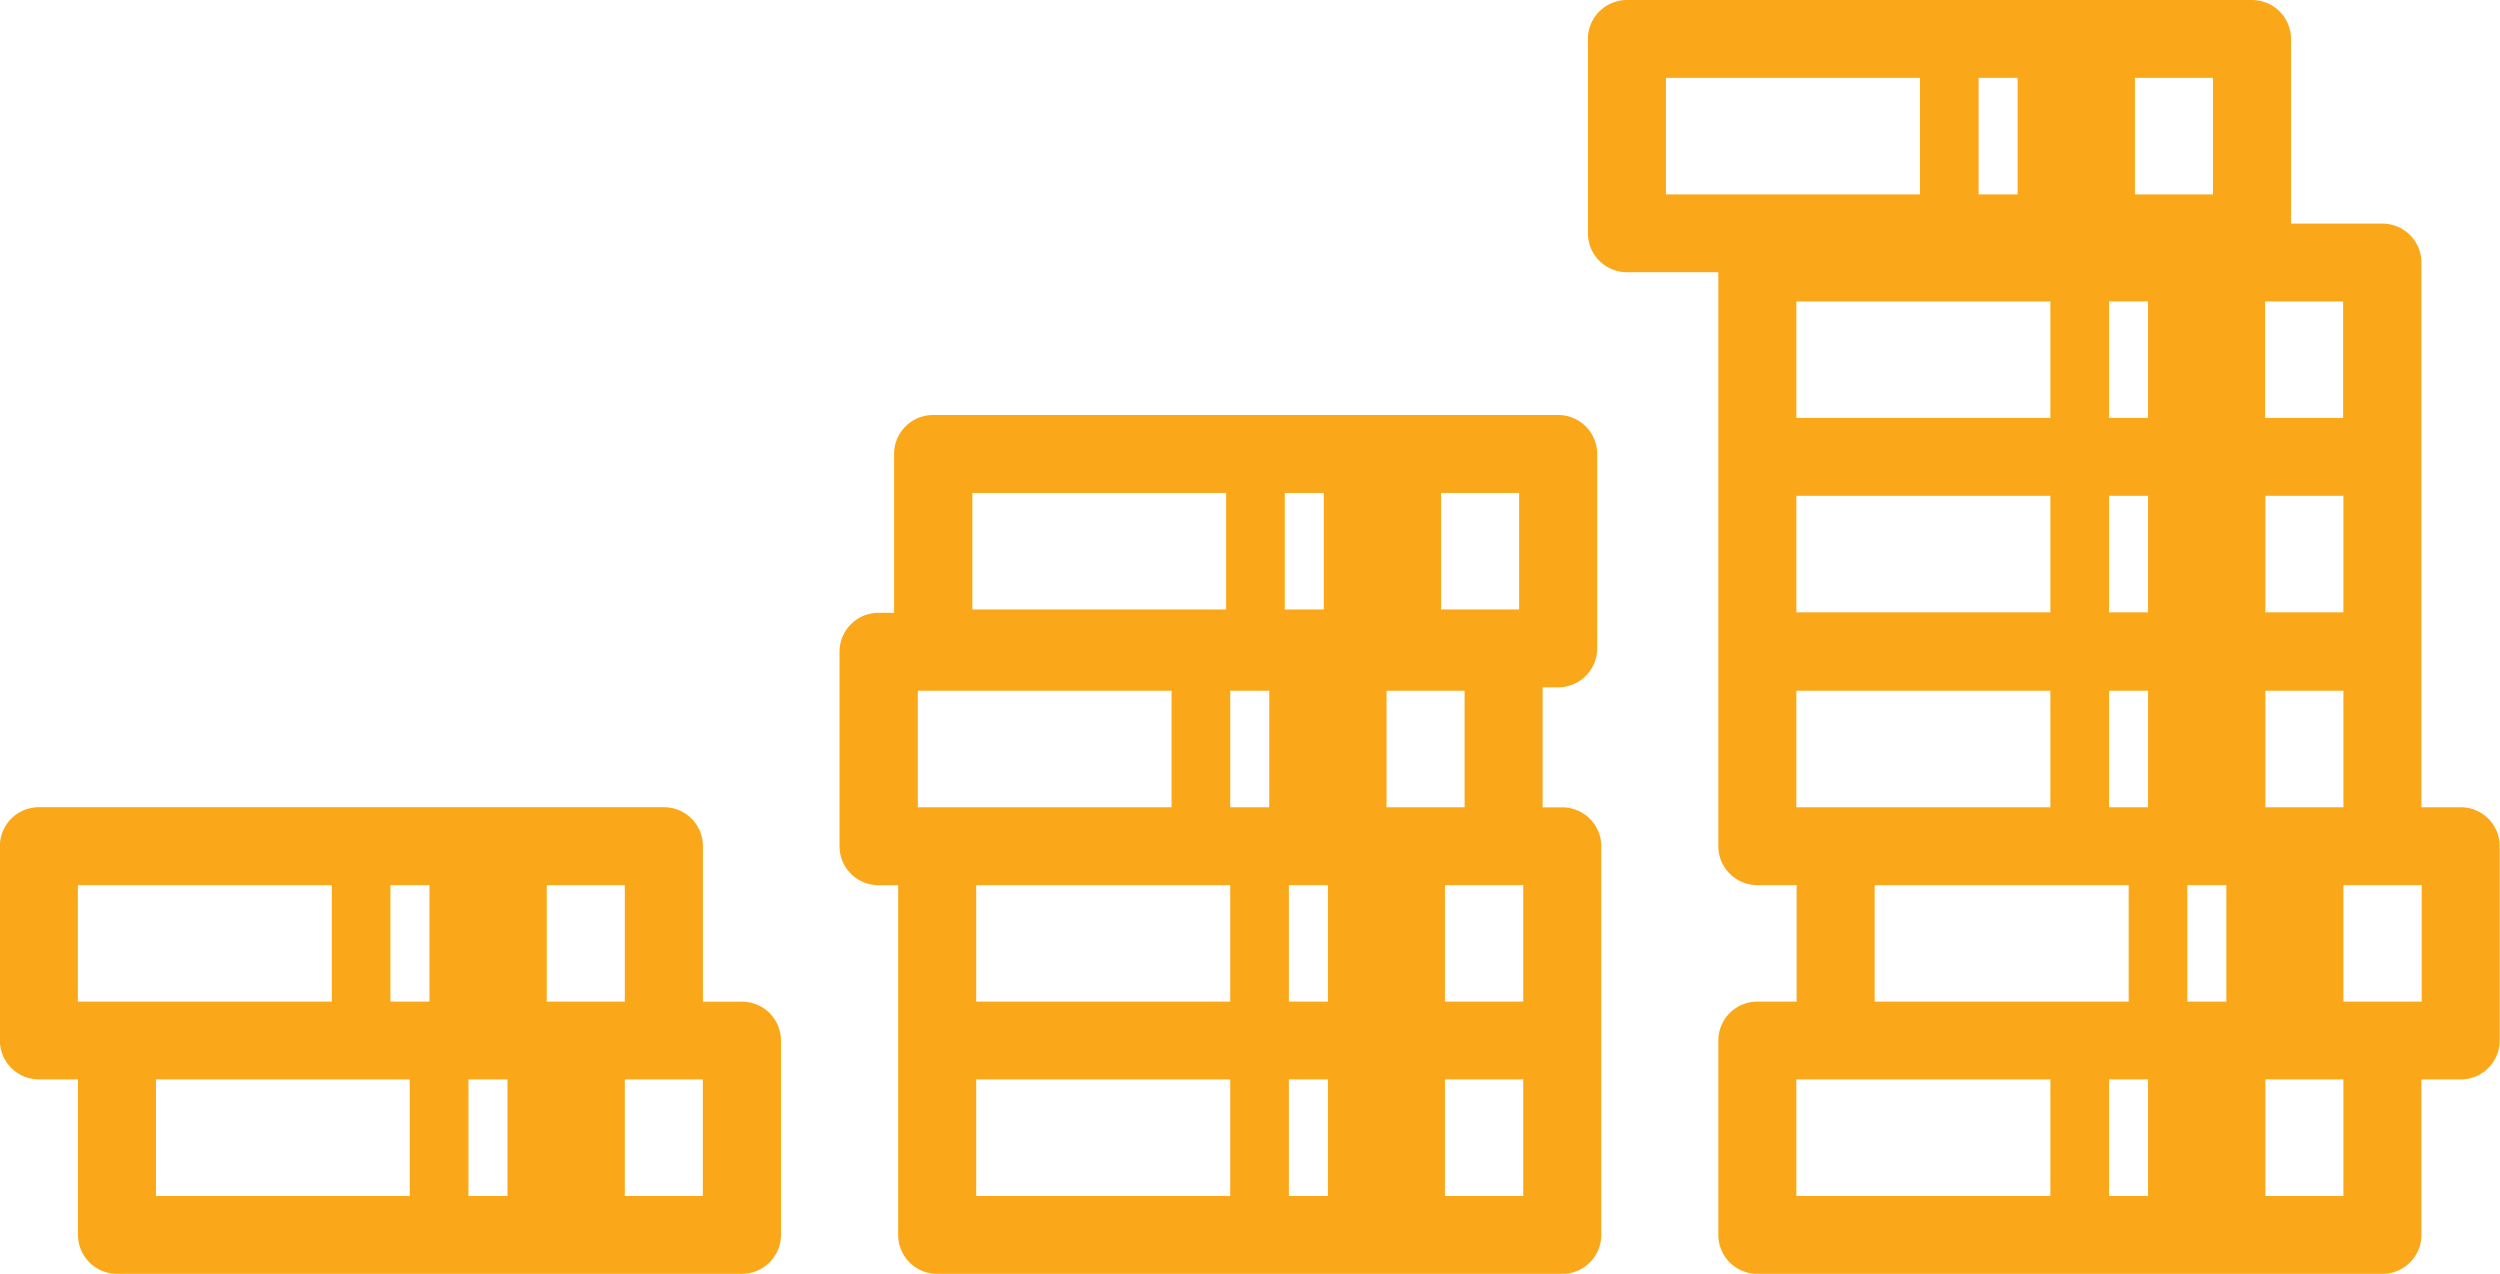 <svg xmlns="http://www.w3.org/2000/svg" width="91.63" height="46.687" viewBox="0 0 91.63 46.687">
<defs>
    <style>
      .cls-1 {
        fill: #faa819;
        fill-rule: evenodd;
      }
    </style>
  </defs>
  <path class="cls-1" d="M1076.69,785.876h-1.44v5.7a1.428,1.428,0,0,1-1.43,1.426h-22.91a1.428,1.428,0,0,1-1.43-1.426V784.45a1.428,1.428,0,0,1,1.43-1.426h1.44v-4.27h-1.44a1.428,1.428,0,0,1-1.43-1.426V756.289h-3.35a1.428,1.428,0,0,1-1.43-1.426V747.74a1.428,1.428,0,0,1,1.43-1.426h22.91a1.428,1.428,0,0,1,1.43,1.426v6.769h3.35a1.428,1.428,0,0,1,1.43,1.426V775.9h1.44a1.428,1.428,0,0,1,1.43,1.427v7.122A1.428,1.428,0,0,1,1076.69,785.876Zm-10.02-2.852h1.43v-4.27h-1.43v4.27Zm-2.87,7.124h1.43v-4.272h-1.43v4.272Zm0-28.516h1.43v-4.271h-1.43v4.271Zm-8.59,17.122v4.27h9.31v-4.27h-9.31Zm8.59-14.27v4.271h1.43v-4.271h-1.43Zm0,7.146V775.9h1.43V771.63h-1.43Zm-11.46,14.246v4.272h9.31v-4.272h-9.31Zm0-9.975h9.31V771.63h-9.31V775.9Zm0-7.146h9.31v-4.271h-9.31v4.271Zm0-7.123h9.31v-4.271h-9.31v4.271Zm4.53-12.466h-9.31v4.271h9.31v-4.271Zm3.58,0h-1.43v4.271h1.43v-4.271Zm7.16,0h-2.86v4.271h2.86v-4.271Zm4.77,8.195h-2.86v4.271h2.86v-4.271Zm0.01,7.123h-2.86v4.271h2.86v-4.271Zm0,7.146h-2.86V775.9h2.86V771.63Zm0,14.246h-2.86v4.272h2.86v-4.272Zm2.87-7.122h-2.87v4.27h2.87v-4.27Zm-30.22-8.676a1.428,1.428,0,0,1-1.43,1.426h-0.57v4.4h0.72a1.428,1.428,0,0,1,1.43,1.427v14.246a1.428,1.428,0,0,1-1.43,1.426h-22.91a1.428,1.428,0,0,1-1.43-1.426v-12.82h-0.72a1.428,1.428,0,0,1-1.43-1.426V770.2a1.428,1.428,0,0,1,1.43-1.426h0.57v-5.824a1.428,1.428,0,0,1,1.43-1.426h22.91a1.428,1.428,0,0,1,1.43,1.426v7.124Zm-22.76,20.07h9.31v-4.272h-9.31v4.272Zm0-7.124h9.31v-4.27h-9.31v4.27Zm-2.14-11.394V775.9h9.3V771.63h-9.3Zm11.3-7.25h-9.3v4.271h9.3V764.38Zm1.58,7.25h-1.43V775.9h1.43V771.63Zm2-7.25h-1.43v4.271h1.43V764.38Zm0.15,14.374h-1.43v4.27h1.43v-4.27Zm0,7.122h-1.43v4.272h1.43v-4.272Zm2.15-9.975h2.86V771.63h-2.86V775.9Zm4.86-11.521h-2.86v4.271h2.86V764.38Zm0.15,14.374h-2.87v4.27h2.87v-4.27Zm0,7.122h-2.87v4.272h2.87v-4.272ZM1013.69,793h-22.9a1.429,1.429,0,0,1-1.432-1.426v-5.7h-1.431a1.429,1.429,0,0,1-1.432-1.426v-7.122a1.429,1.429,0,0,1,1.432-1.427h22.907a1.428,1.428,0,0,1,1.43,1.427v5.7h1.43a1.428,1.428,0,0,1,1.43,1.426v7.124A1.428,1.428,0,0,1,1013.69,793Zm-21.473-2.852h9.3v-4.272h-9.3v4.272Zm6.445-11.394h-9.307v4.27h9.307v-4.27Zm3.578,0h-1.43v4.27h1.43v-4.27Zm2.86,7.122h-1.43v4.272h1.43v-4.272Zm4.3-7.122h-2.86v4.27h2.86v-4.27Zm2.86,7.122h-2.86v4.272h2.86v-4.272Z" transform="translate(-986.5 -746.313)"/>
</svg>
